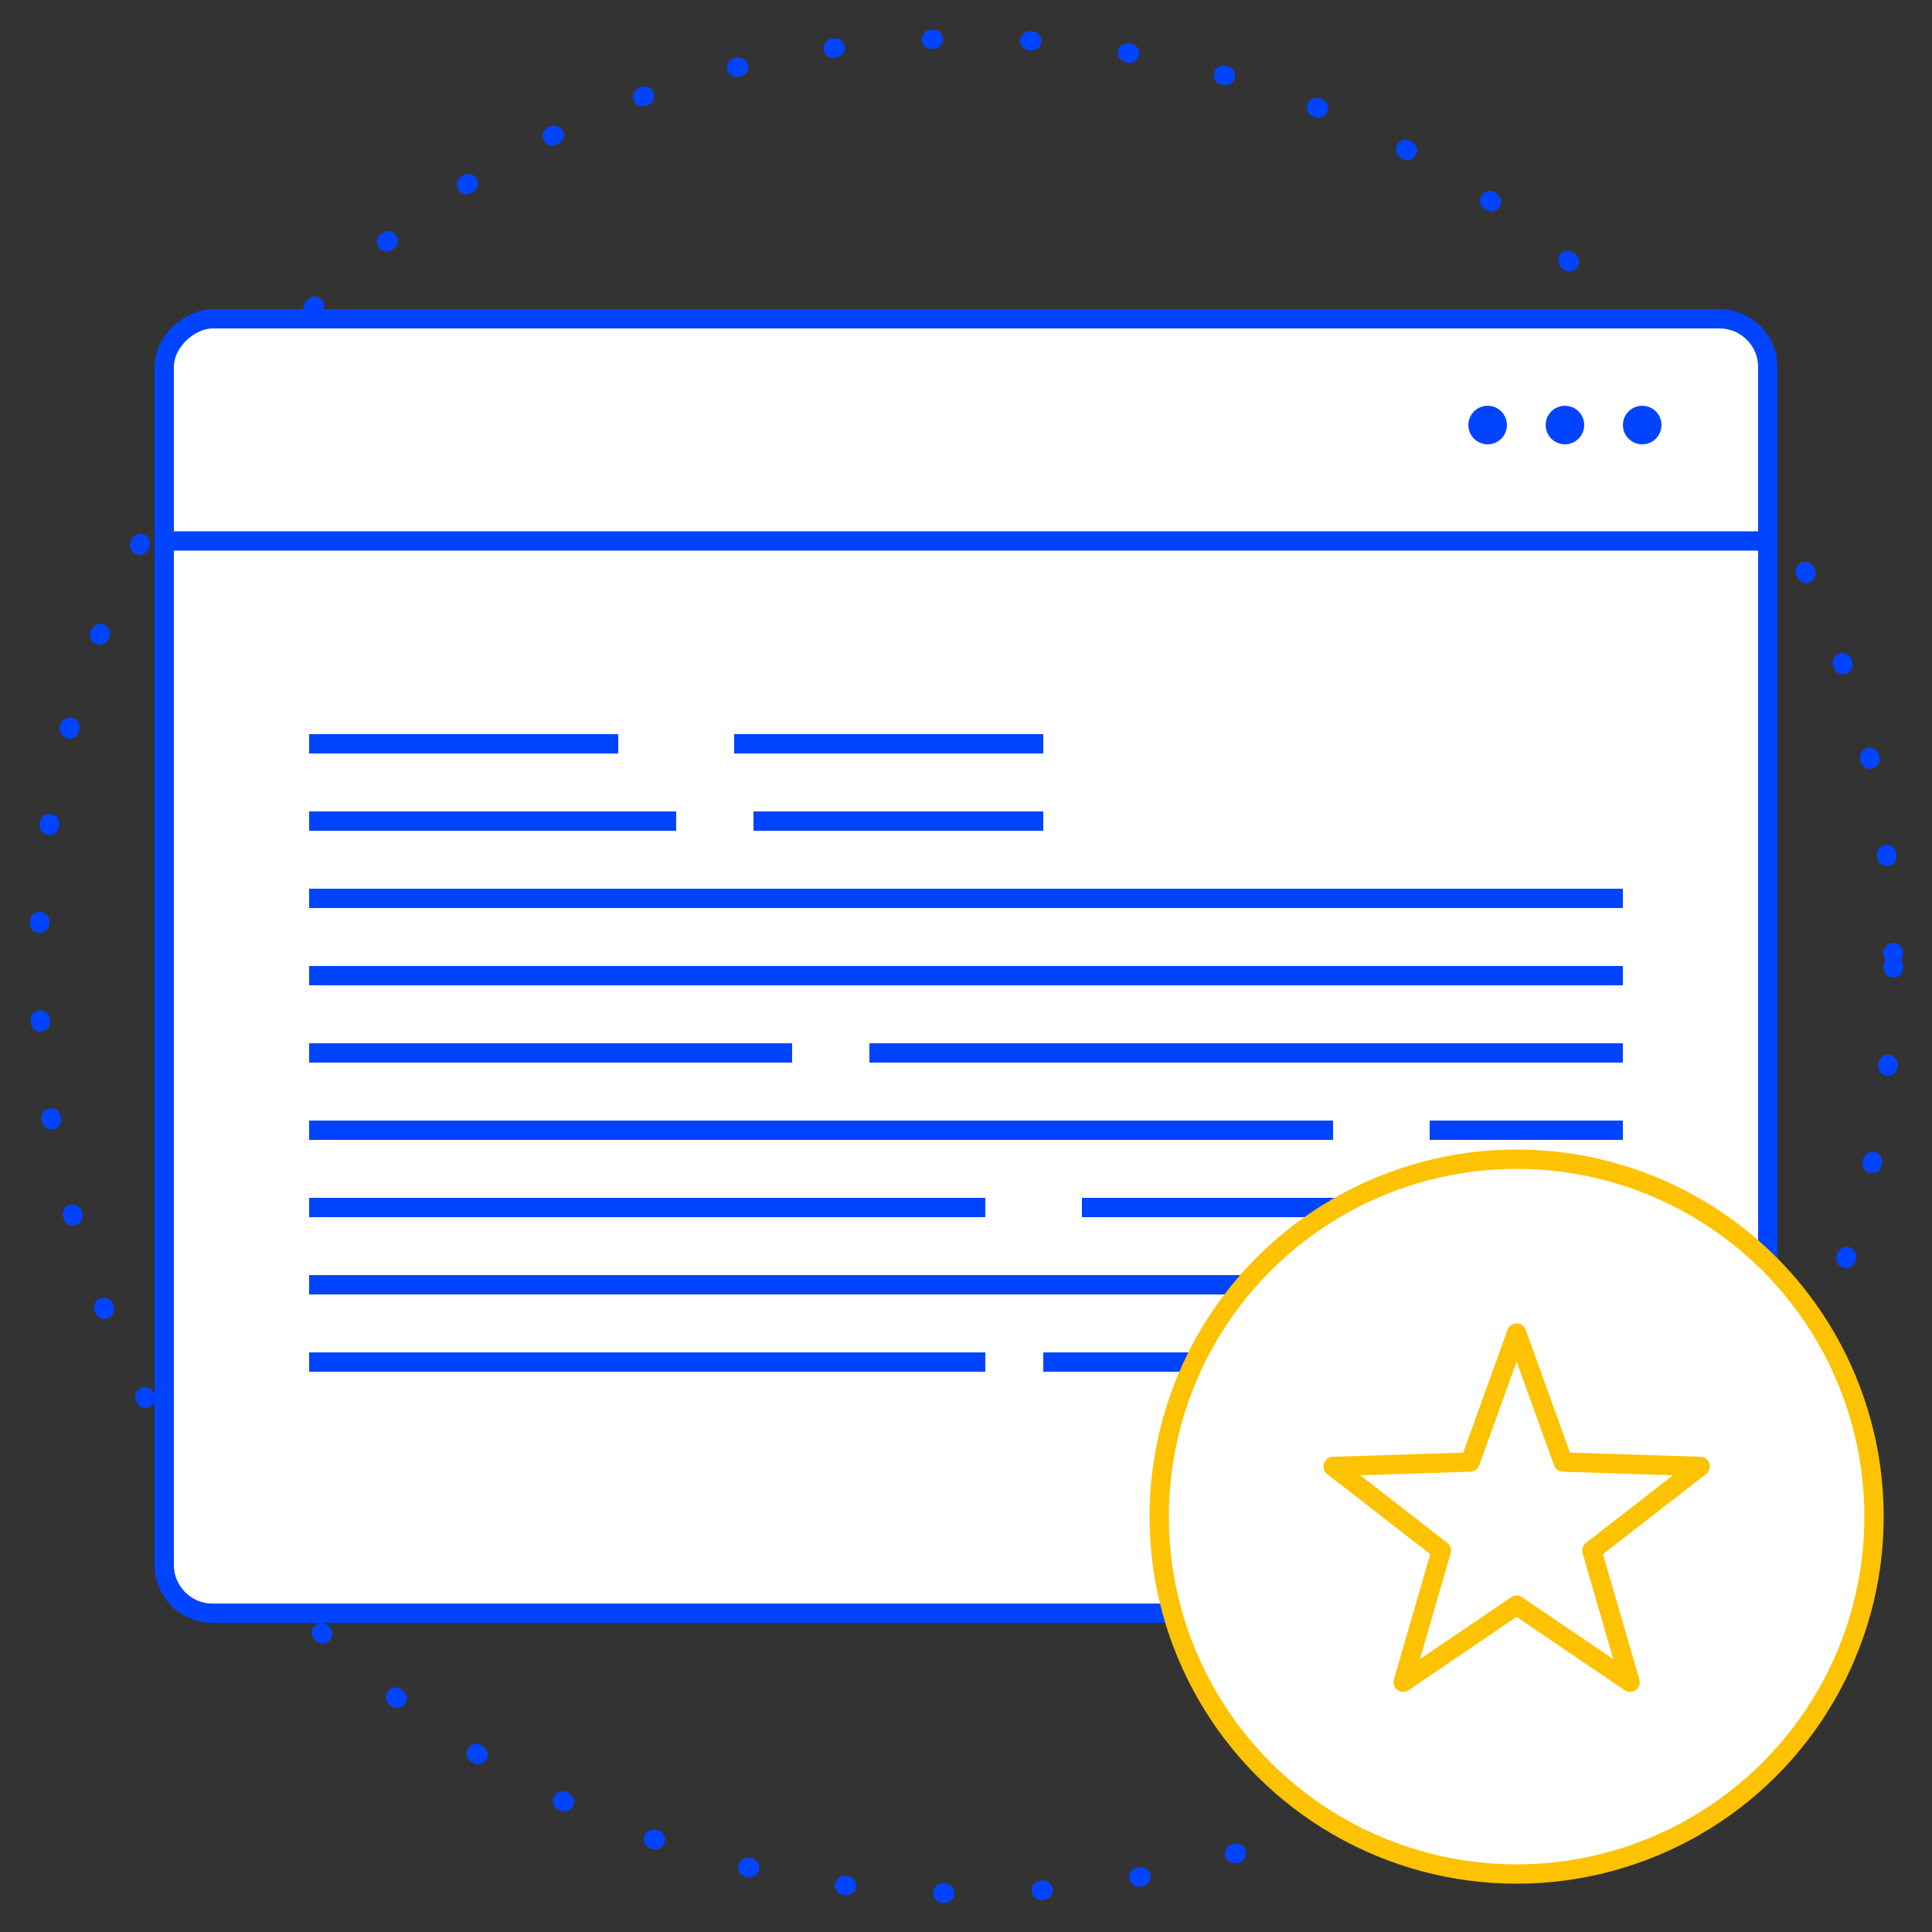 <svg width="100" height="100" viewBox="0 0 100 100" fill="none" xmlns="http://www.w3.org/2000/svg">
<rect x="0" y="0" width="100" height="100" fill="#333333" stroke="none"/>
<circle cx="50" cy="50" r="48" stroke="#0044FF" stroke-linecap="round" stroke-dasharray="0.1 5"/>
<rect x="8.5" y="83.5" width="67" height="83" rx="2.5" transform="rotate(-90 8.5 83.5)" fill="white" stroke="#0044FF"/>
<mask id="mask0_54265_177733" style="mask-type:alpha" maskUnits="userSpaceOnUse" x="8" y="16" width="84" height="68">
<rect x="8.5" y="83.5" width="67" height="83" rx="2.5" transform="rotate(-90 8.5 83.5)" fill="white" stroke="#0044FF"/>
</mask>
<g mask="url(#mask0_54265_177733)">
<path d="M16 38.5H32M16 42.5H35M16 46.5H81M16 50.5H71M16 54.5H41M16 58.5H69M16 62.5H51M16 66.5H65M16 70.5H51M38 38.5H54M39 42.5H54M66 46.5H84M66 50.5H84M45 54.5H84M74 58.5H84M56 62.5H84M70 66.5H84M54 70.5H84" stroke="#0044FF"/>
</g>
<path d="M9 28H91.5" stroke="#0044FF"/>
<circle cx="85" cy="22" r="0.5" fill="white" stroke="#0044FF"/>
<circle cx="81" cy="22" r="0.5" fill="white" stroke="#0044FF"/>
<circle cx="77" cy="22" r="0.5" fill="white" stroke="#0044FF"/>
<circle cx="78.5" cy="78.5" r="18.5" fill="white" stroke="#FDC201" stroke-linecap="round"/>
<path d="M78.5 69L80.907 75.676L88 75.902L82.395 80.254L84.371 87.07L78.5 83.084L72.629 87.07L74.605 80.254L69 75.902L76.093 75.676L78.5 69Z" stroke="#FDC201" stroke-linejoin="round"/>
</svg>
